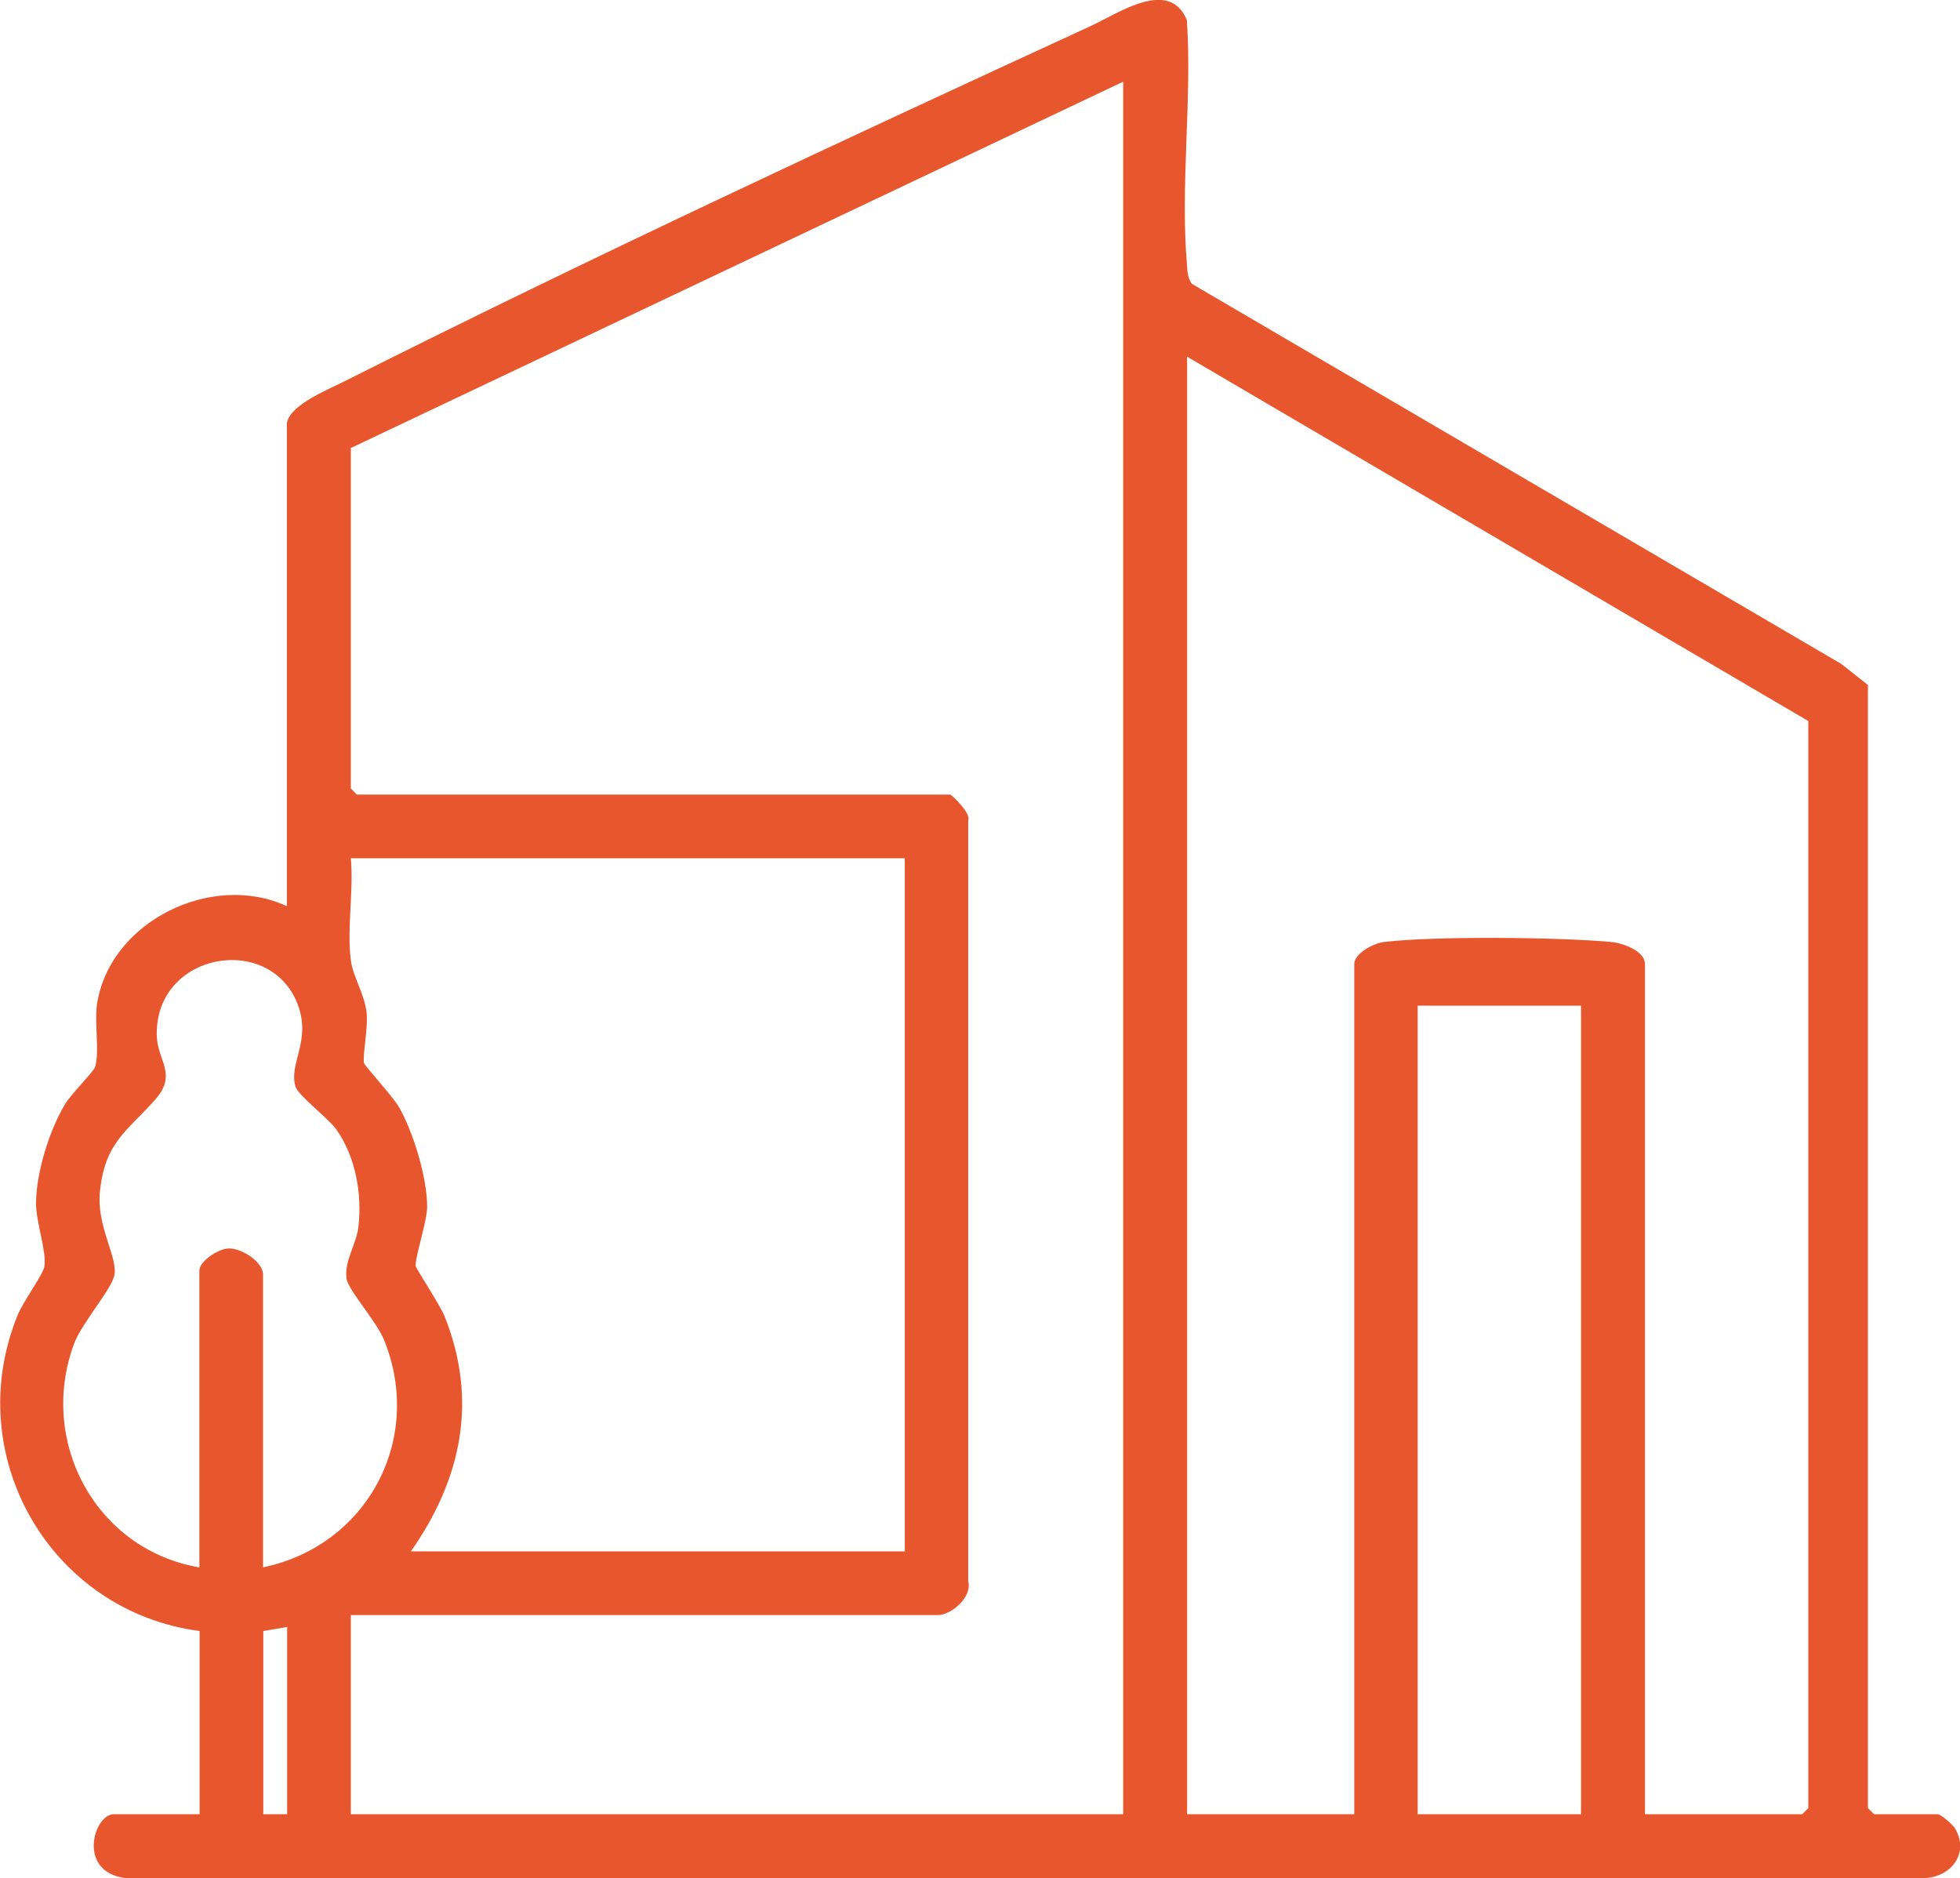 <?xml version="1.0" encoding="UTF-8"?> <svg xmlns="http://www.w3.org/2000/svg" id="Capa_2" data-name="Capa 2" viewBox="0 0 77.27 74.03"><defs><style> .cls-1 { fill: #e8562e; } </style></defs><g id="Laptop"><path class="cls-1" d="M11.32,16.64c.15-.71,1.68-1.31,2.3-1.63,9.54-4.8,19.64-9.5,29.35-13.97,1.17-.54,3.12-1.91,3.82-.25.21,3.1-.26,6.52,0,9.58.02.29.02.58.2.82l25.6,14.98,1.05.83v44.27l.24.24h2.51c.12,0,.6.41.69.57.59,1.02-.23,1.97-1.31,1.95H4.96c-1.94-.23-1.27-2.52-.47-2.52h3.38v-7.22c-5.87-.77-9.43-6.89-7.18-12.44.21-.53,1.02-1.63,1.06-1.93.09-.62-.33-1.72-.33-2.5.01-1.21.52-2.85,1.14-3.89.25-.42,1.14-1.29,1.19-1.48.18-.6-.03-1.7.07-2.44.48-3.28,4.53-5.27,7.49-3.89v-19.07ZM44.28,71.51V3.22l-30.45,14.44v13.42l.24.24h23.39c.06,0,.84.76.71,1.01v30c.17.63-.68,1.33-1.19,1.33H13.83v7.85h30.45ZM64.85,71.51h6.2l.24-.24V28.42l-24.49-14.36v57.45h6.59v-33.51c0-.42.76-.82,1.17-.87,2.03-.24,6.88-.19,8.96,0,.45.04,1.33.35,1.33.87v33.51ZM35.65,33.83H13.83c.12,1.26-.16,2.78,0,4.01.08.65.53,1.32.62,2.05.07.62-.16,1.7-.1,2.01.02.11,1.14,1.32,1.38,1.74.57,1,1.11,2.78,1.11,3.93,0,.57-.5,2.05-.45,2.34.02.11.96,1.53,1.14,1.98,1.32,3.31.67,6.4-1.33,9.26h19.47v-27.31ZM7.86,61.77v-11.69c0-.37.77-.88,1.18-.87.5,0,1.33.53,1.33,1.03v11.54c4.09-.85,6.35-5.03,4.78-8.94-.3-.76-1.43-1.99-1.49-2.45-.09-.7.39-1.34.47-2.03.15-1.3-.11-2.76-.87-3.84-.32-.45-1.5-1.33-1.61-1.69-.28-.91.63-1.79.09-3.23-1.07-2.85-5.62-2.08-5.56,1.2.02,1.02.83,1.53-.06,2.54-1.08,1.23-1.98,1.66-2.18,3.62-.14,1.33.65,2.49.58,3.24-.05.56-1.3,1.93-1.61,2.79-1.41,3.86.88,8.09,4.94,8.79ZM62.33,39.64h-6.44v31.87h6.44v-31.87ZM11.32,64.13l-.94.16v7.22h.94v-7.38Z"></path></g></svg> 